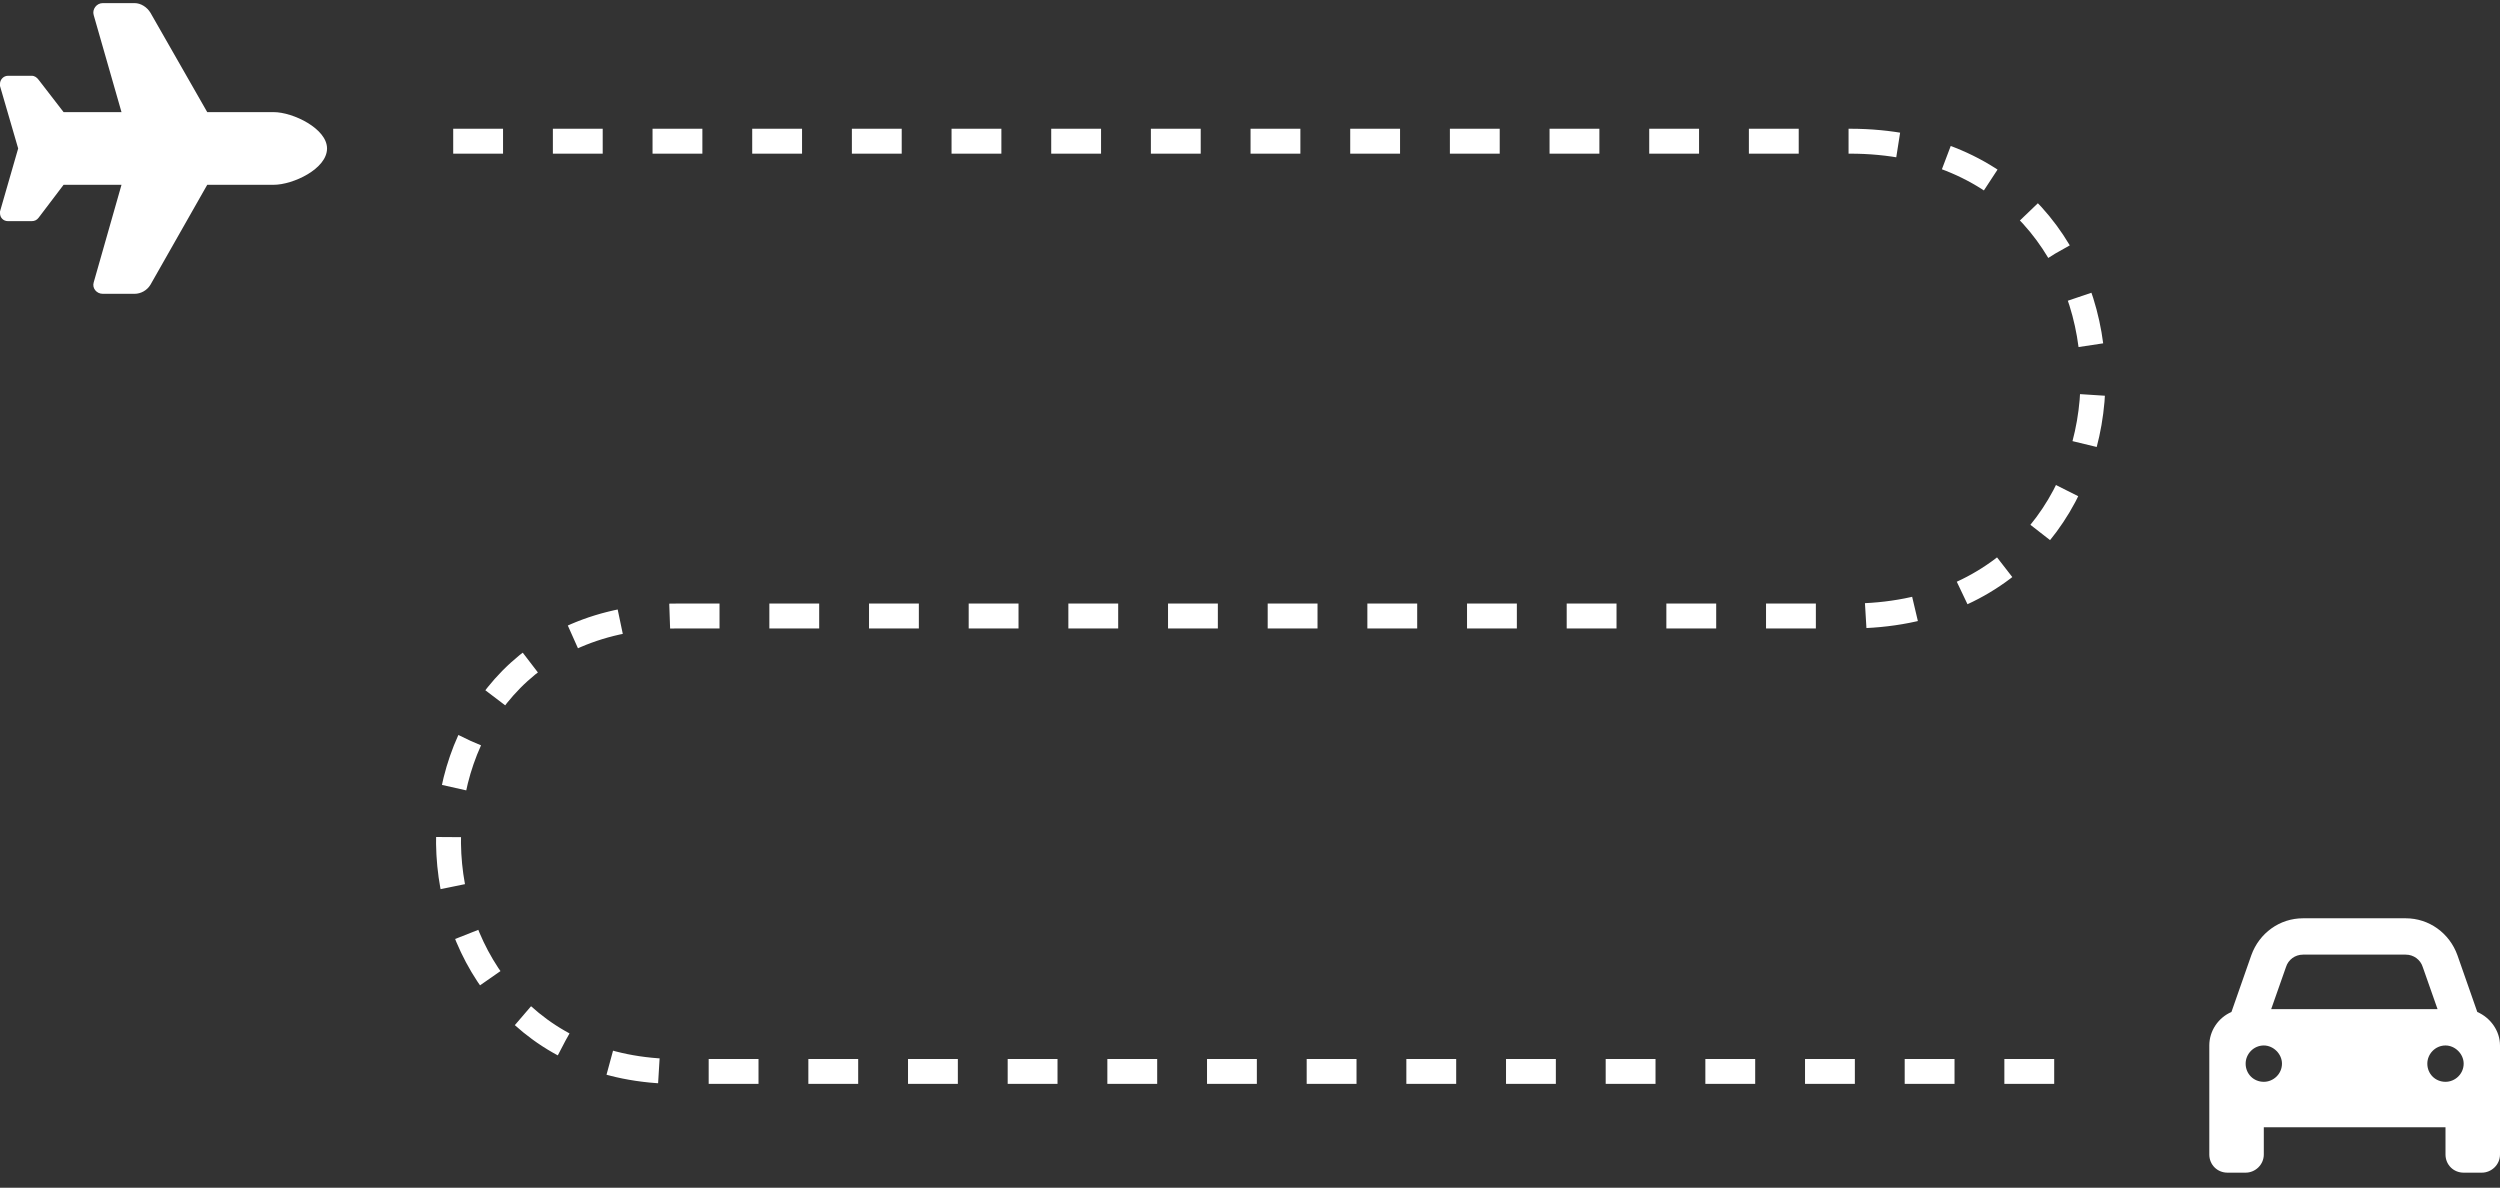 <svg width="301" height="143" viewBox="0 0 301 143" fill="none" xmlns="http://www.w3.org/2000/svg">
<rect x="0" y="0" width="301" height="143" fill="#333333" stroke="none"/>
<path d="M54.566 17H222.723C261.759 17 261.759 74.167 222.723 74.167C174.177 74.167 110.618 74.167 81.591 74.167C44.056 74.167 45.557 129 81.591 129C116.624 129 250.749 129 250.749 129" stroke="white" stroke-width="3" stroke-dasharray="6 6"/>
<path d="M32.949 13.5C35.273 13.5 39.375 15.482 39.375 17.875C39.375 20.336 35.273 22.25 32.949 22.25H24.951L18.115 34.281C17.705 34.965 16.953 35.375 16.201 35.375H12.373C11.621 35.375 11.074 34.691 11.279 34.008L14.629 22.25H7.656L4.648 26.215C4.443 26.488 4.17 26.625 3.828 26.625H0.957C0.41 26.625 0 26.215 0 25.668C0 25.6 0 25.531 0 25.463L2.188 17.875L0 10.355C0 10.287 0 10.219 0 10.082C0 9.604 0.41 9.125 0.957 9.125H3.828C4.17 9.125 4.443 9.33 4.648 9.604L7.656 13.5H14.629L11.279 1.811C11.074 1.127 11.621 0.375 12.373 0.375H16.201C16.953 0.375 17.705 0.854 18.115 1.537L24.951 13.5H32.949Z" fill="white"/>
<path d="M275.229 116.441L273.451 121.5H293.48L291.703 116.441C291.43 115.553 290.609 114.938 289.652 114.938H277.279C276.322 114.938 275.502 115.553 275.229 116.441ZM268.666 121.842L271.059 115.006C272.016 112.34 274.477 110.562 277.279 110.562H289.652C292.455 110.562 294.916 112.34 295.873 115.006L298.266 121.842C299.838 122.525 301 124.098 301 125.875V135.719V139C301 140.23 299.975 141.188 298.812 141.188H296.625C295.395 141.188 294.438 140.23 294.438 139V135.719H272.562V139C272.562 140.23 271.537 141.188 270.375 141.188H268.188C266.957 141.188 266 140.23 266 139V135.719V125.875C266 124.098 267.094 122.525 268.666 121.842ZM274.75 128.062C274.75 126.9 273.725 125.875 272.562 125.875C271.332 125.875 270.375 126.9 270.375 128.062C270.375 129.293 271.332 130.25 272.562 130.25C273.725 130.25 274.75 129.293 274.75 128.062ZM294.438 130.25C295.6 130.25 296.625 129.293 296.625 128.062C296.625 126.9 295.6 125.875 294.438 125.875C293.207 125.875 292.25 126.9 292.25 128.062C292.25 129.293 293.207 130.25 294.438 130.25Z" fill="white"/>
</svg>
